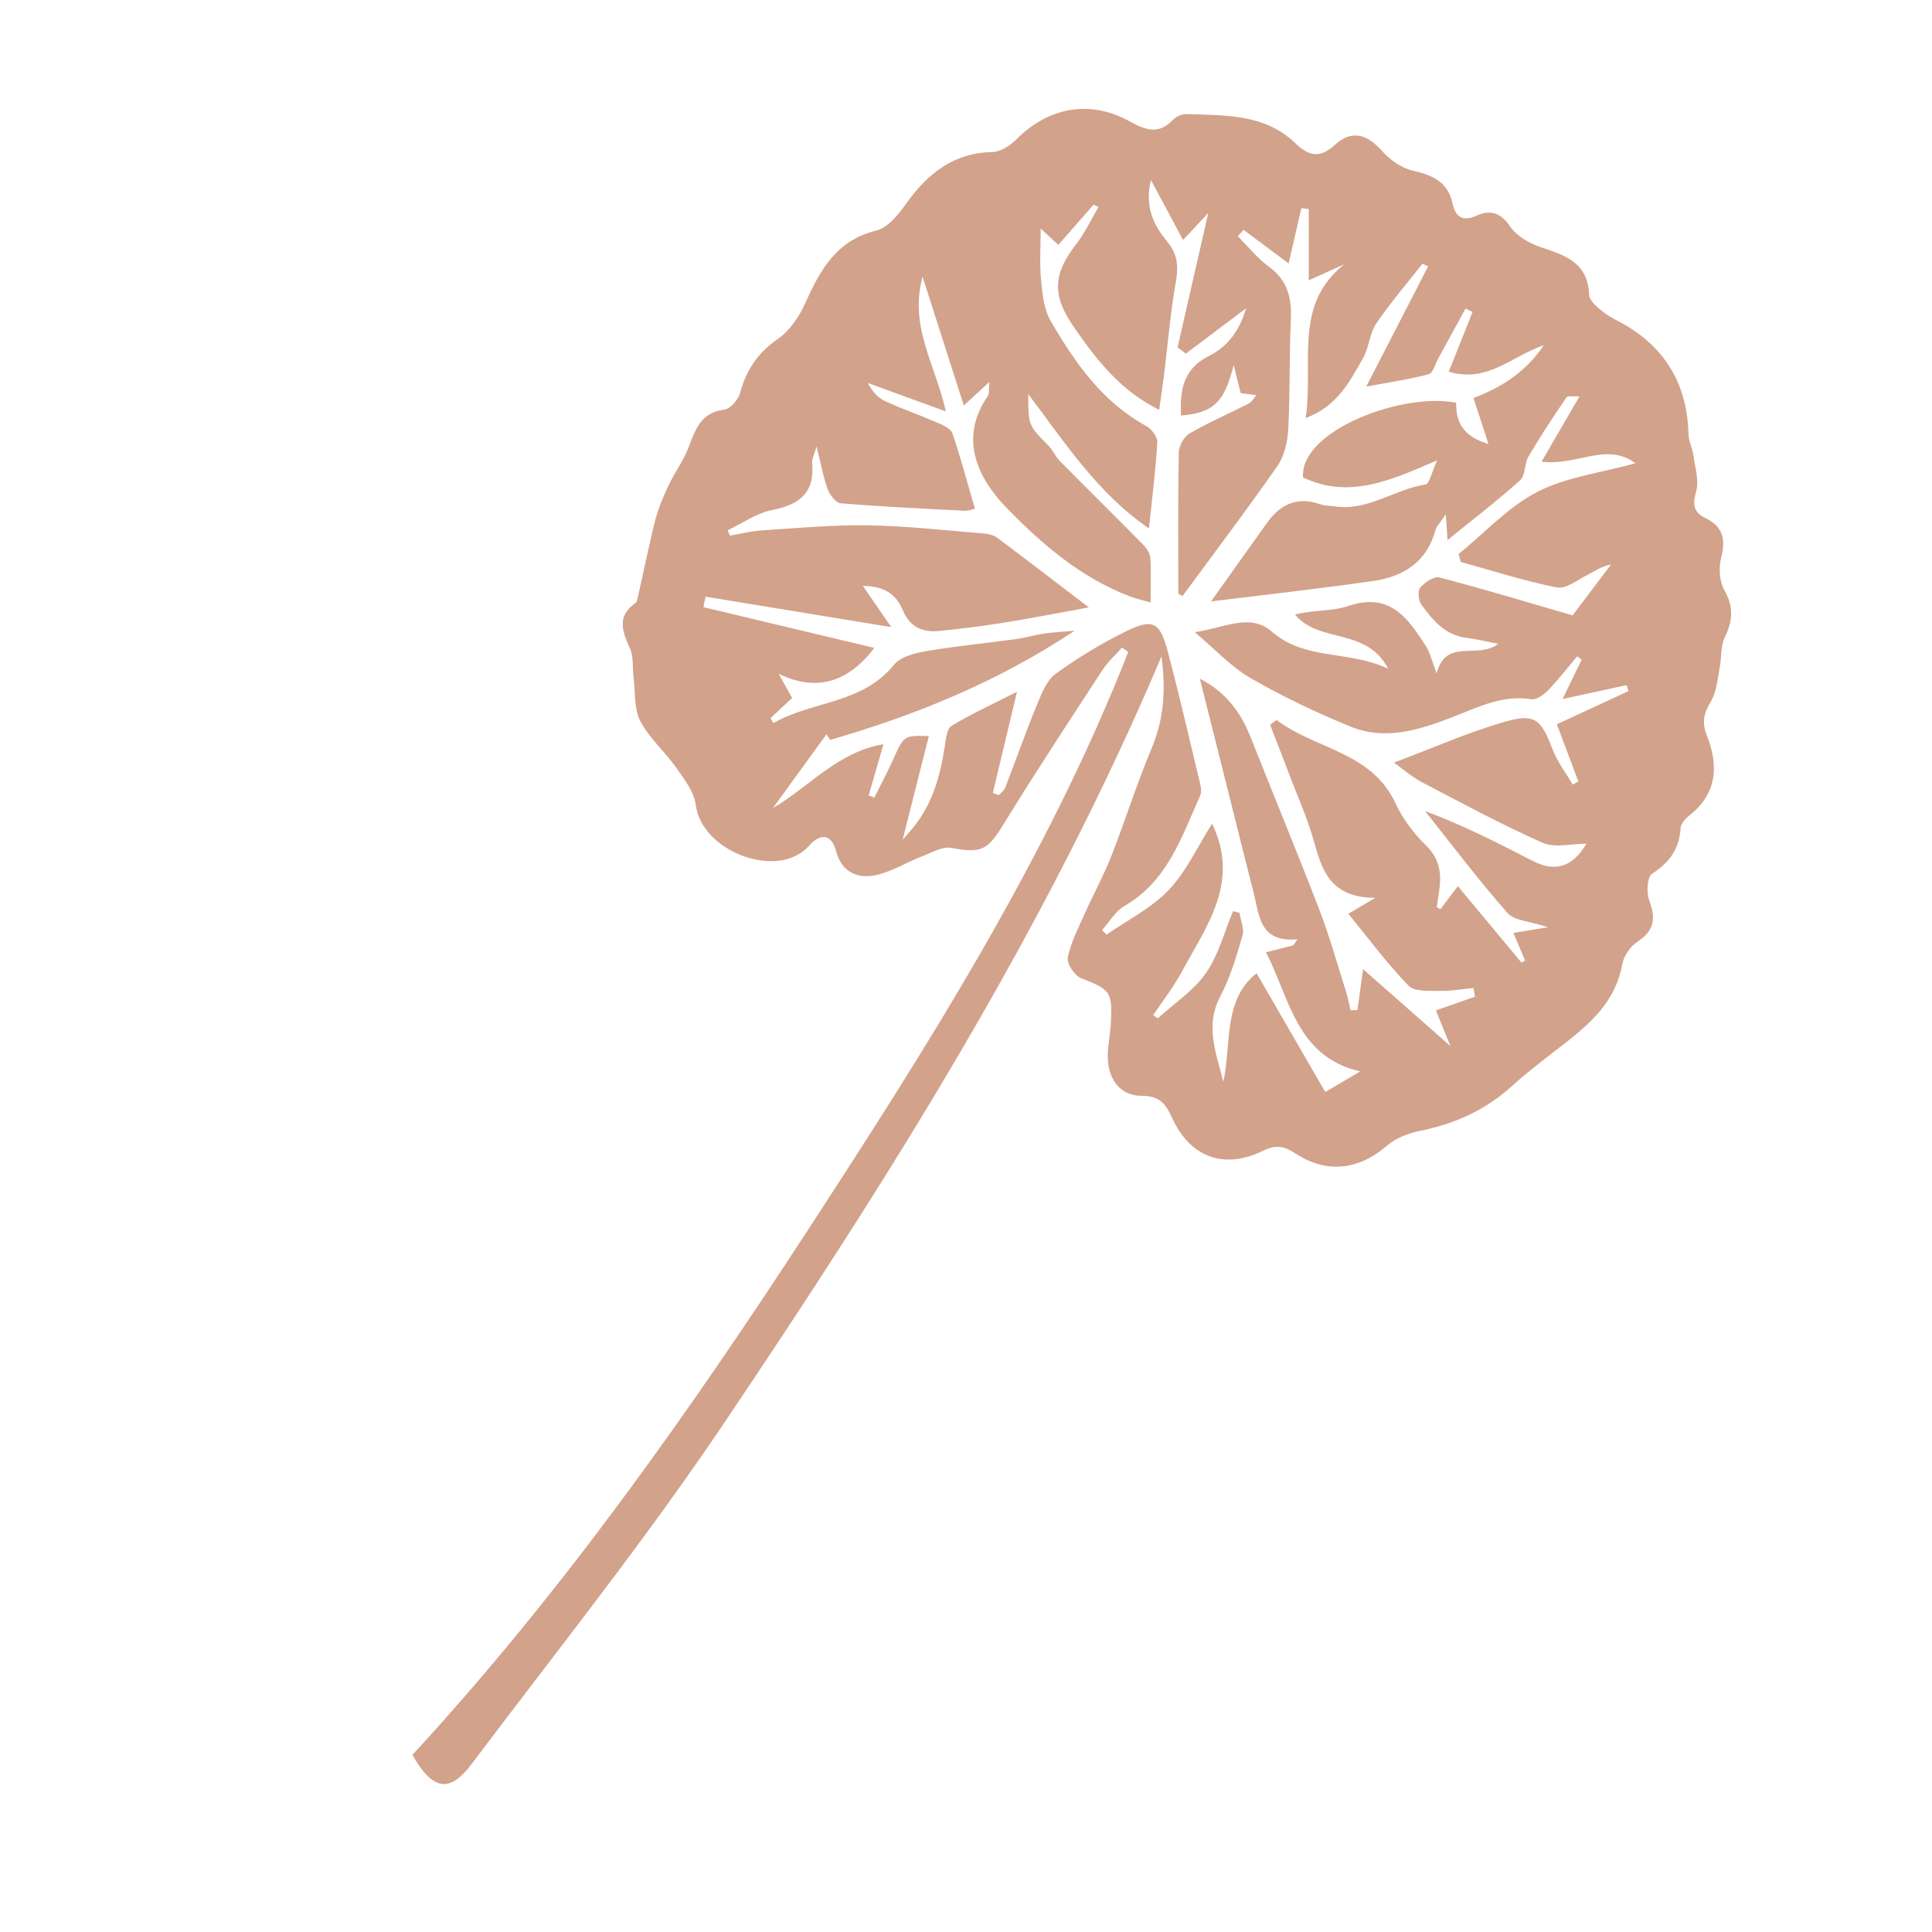 <?xml version="1.0" encoding="UTF-8"?> <svg xmlns="http://www.w3.org/2000/svg" id="Capa_1" viewBox="0 0 442.21 442.21"><defs><style>.cls-1{fill:#d2a28b;}</style></defs><path class="cls-1" d="m265.84,150.26c-26.72,63.1-62.7,119.88-100.23,175.65-18.01,26.75-38.22,52.03-57.64,77.82-5.12,6.8-8.94,6.07-13.58-2.06,34.21-37.08,63.26-78.26,90.78-120.52,27.49-42.22,54.53-84.76,73.07-131.91-.47-.35-.94-.69-1.41-1.04-1.51,1.72-3.26,3.28-4.5,5.18-7.62,11.69-15.31,23.35-22.61,35.24-3.7,6.02-4.99,6.72-12.02,5.45-2.05-.37-4.51,1.1-6.7,1.95-3.65,1.41-7.1,3.64-10.86,4.35-4,.76-7.53-.87-8.75-5.5-1.13-4.26-3.78-4.02-6.14-1.35-7.14,8.1-24.68,1.4-26-9.29-.37-2.99-2.63-5.9-4.48-8.53-2.58-3.66-6.15-6.73-8.2-10.63-1.46-2.78-1.13-6.5-1.54-9.81-.29-2.3.05-4.85-.84-6.86-1.69-3.77-3.06-7.14,1.01-10.2.26-.19.56-.47.63-.76,1.38-6.1,2.6-12.25,4.13-18.31.7-2.76,1.85-5.43,3.06-8.01,1.37-2.91,3.34-5.57,4.51-8.55,1.61-4.12,2.79-8.14,8.26-8.81,1.38-.17,3.21-2.29,3.62-3.84,1.39-5.26,4.05-9.16,8.61-12.33,2.68-1.86,4.85-5.02,6.22-8.06,3.46-7.65,7.12-14.52,16.35-16.76,2.64-.64,5.05-3.7,6.83-6.18,4.92-6.86,10.78-11.61,19.72-11.79,1.86-.04,4.06-1.46,5.47-2.87,7.36-7.42,16.84-9.19,25.95-4.15,3.54,1.96,6.57,3.12,9.84-.29.74-.77,2.09-1.42,3.14-1.38,8.83.33,17.93-.13,24.99,6.71,2.97,2.88,5.58,3.52,9,.35,3.76-3.49,7.3-2.54,10.72,1.3,1.81,2.04,4.44,3.96,7.02,4.56,4.59,1.07,8.14,2.51,9.23,7.66.6,2.83,2.21,4.15,5.5,2.66,2.93-1.33,5.44-.8,7.62,2.45,1.48,2.21,4.42,3.9,7.06,4.78,5.6,1.87,10.8,3.52,11.05,10.89.05,1.4,1.97,2.96,3.35,4.03,1.69,1.32,3.75,2.15,5.59,3.29,9.15,5.66,13.56,13.96,13.81,24.66.04,1.59.9,3.15,1.12,4.76.38,2.78,1.34,5.8.62,8.32-.85,3.02-.58,4.76,2.16,6.07,4.06,1.94,4.64,4.92,3.56,9.12-.59,2.3-.38,5.42.77,7.43,2.19,3.85,1.86,7.06.04,10.82-.96,1.99-.68,4.55-1.13,6.81-.52,2.63-.69,5.56-2.01,7.75-1.62,2.69-2.14,4.78-.93,7.83,2.74,6.9,2.37,13.36-4.11,18.38-.87.67-1.86,1.83-1.91,2.81-.26,4.78-2.58,7.87-6.55,10.47-1.12.73-1.28,4.31-.61,6.1,1.53,4.06,1.18,6.87-2.67,9.39-1.62,1.06-3.15,3.23-3.49,5.12-1.96,10.84-10.58,15.99-18.19,22.07-2.3,1.84-4.64,3.65-6.81,5.65-6.02,5.54-13.07,8.81-21.07,10.43-2.73.56-5.73,1.63-7.78,3.42-6.4,5.58-13.83,6.54-21.03,1.78-2.48-1.64-4.43-2.02-7.29-.62-8.98,4.42-16.79,1.6-20.96-7.64-1.48-3.29-3.02-4.92-6.89-4.9-5.03.02-7.97-4-7.76-9.63.09-2.32.58-4.63.7-6.95.39-7.33-.11-7.71-6.85-10.37-1.47-.58-3.28-3.36-3-4.73.71-3.48,2.43-6.77,3.9-10.07,1.94-4.36,4.27-8.57,6.01-13,3.22-8.19,5.85-16.62,9.25-24.73,2.8-6.68,3.35-13.34,2.27-21.08Zm4.87-13.8c-.34-.19-.68-.39-1.01-.58,0-10.76-.1-21.53.11-32.29.03-1.51,1.17-3.63,2.43-4.36,4.39-2.54,9.07-4.57,13.61-6.87.6-.3.97-1.05,1.72-1.91-1.67-.22-2.78-.37-3.6-.48-.56-2.26-1.07-4.33-1.59-6.4-2.14,8.43-4.55,10.94-12.06,11.54-.27-5.73.44-10.69,6.44-13.66,4.09-2.03,6.87-5.54,8.47-10.9-5.17,3.89-9.49,7.14-13.81,10.39-.63-.48-1.25-.95-1.88-1.43,2.34-10.24,4.68-20.47,7.02-30.76-1.67,1.79-3.47,3.71-5.78,6.17-2.54-4.75-4.73-8.85-7.35-13.73-1.49,6.16.64,10.38,3.74,14.12,2.36,2.85,2.6,5.63,1.97,9.19-1.24,7.01-1.82,14.14-2.7,21.21-.33,2.67-.73,5.34-1.12,8.1-8.95-4.45-14.41-11.55-19.55-18.99-5.02-7.26-4.77-12.06.55-18.93,2.02-2.61,3.44-5.67,5.13-8.53-.39-.17-.77-.34-1.16-.51-2.66,3.04-5.32,6.08-8.05,9.21-1.78-1.65-2.99-2.78-4.04-3.76,0,4.08-.28,7.99.09,11.84.3,3.18.66,6.7,2.21,9.35,5.54,9.51,11.78,18.51,21.86,24.01,1.21.66,2.6,2.52,2.53,3.74-.35,6.22-1.15,12.42-1.91,19.71-11.85-8.13-19.18-19.61-27.62-30.73-.01,7.15.02,7.12,4.58,11.74,1.04,1.05,1.63,2.54,2.67,3.59,6.27,6.35,12.63,12.61,18.89,18.96.81.83,1.7,2,1.78,3.06.23,3.29.08,6.61.08,10.32-1.8-.51-3.25-.82-4.63-1.34-11.35-4.29-20.51-12.21-28.56-20.55-6.12-6.35-10.89-15.52-4.11-25.27.43-.61.22-1.67.39-3.3-2.12,1.95-3.61,3.31-5.85,5.38-3.2-9.99-6.14-19.18-9.43-29.47-3.14,11.36,2.94,20.11,5.32,30.82-6.66-2.43-12.26-4.46-17.86-6.5.98,1.88,2.29,3.37,3.93,4.13,3.92,1.82,8.02,3.23,11.99,4.95,1.29.56,3.08,1.35,3.45,2.44,1.9,5.6,3.42,11.33,5.15,17.27-.79.16-1.57.5-2.33.46-9.47-.49-18.94-.94-28.39-1.71-1.09-.09-2.48-1.88-2.96-3.18-1.01-2.73-1.52-5.65-2.56-9.82-.63,2.14-1.1,2.92-1.03,3.64.69,6.82-2.77,9.67-9.14,10.9-3.56.69-6.81,3.04-10.19,4.64l.55,1.22c2.43-.41,4.84-1.05,7.28-1.2,8.09-.52,16.19-1.29,24.28-1.16,8.79.14,17.57,1.15,26.35,1.85,1.09.09,2.35.33,3.2.96,7.23,5.41,14.39,10.92,21.01,15.98-6.37,1.15-12.98,2.45-19.64,3.52-4.89.79-9.82,1.41-14.76,1.88-3.78.36-6.67-1.03-8.22-4.83-1.52-3.71-4.44-5.48-9.1-5.49,2.13,3.09,3.94,5.71,6.5,9.43-15.03-2.47-28.77-4.72-42.5-6.97-.17.8-.33,1.6-.5,2.4,13.02,3.11,26.04,6.21,39.12,9.33-6.05,7.98-13.35,10.09-21.89,5.92,1.19,2.13,2.09,3.76,3.08,5.54-1.66,1.55-3.31,3.09-4.95,4.63l.66,1.13c8.86-5.12,20.29-4.33,27.59-13.34,1.49-1.84,4.74-2.69,7.32-3.13,6.85-1.17,13.78-1.82,20.67-2.77,2.14-.29,4.23-.94,6.37-1.26,2.1-.31,4.24-.4,7.01-.65-17.67,11.74-36.36,19.31-55.96,24.99-.31-.48-.81-1.24-.85-1.29-4.17,5.75-8.21,11.32-12.24,16.88,8.38-4.89,14.7-12.79,25.28-14.6-1.21,4.2-2.3,7.96-3.38,11.73l1.29.48c1.45-2.9,2.99-5.75,4.31-8.7,2.47-5.52,2.42-5.55,8.17-5.37-2.01,7.95-3.96,15.66-6,23.74.93-1.07,1.84-2.06,2.67-3.12,4.28-5.4,6-11.76,7-18.42.24-1.6.48-3.92,1.54-4.56,4.54-2.73,9.39-4.95,14.97-7.79-2.06,8.62-3.8,15.89-5.53,23.16.46.17.93.33,1.39.5.49-.57,1.19-1.06,1.45-1.73,2.46-6.35,4.72-12.78,7.31-19.08,1.04-2.52,2.22-5.51,4.27-6.99,5.1-3.68,10.55-7,16.2-9.76,6.03-2.94,7.66-2.01,9.41,4.64,2.63,9.97,4.95,20.02,7.36,30.05.22.92.46,2.07.11,2.86-4.25,9.51-7.48,19.68-17.41,25.4-2.06,1.19-3.4,3.62-5.07,5.48.33.36.66.72.99,1.08,4.82-3.36,10.3-6.08,14.26-10.25,4.05-4.27,6.61-9.96,9.91-15.16,6.48,13.3-1.25,23.38-6.89,33.82-1.89,3.5-4.37,6.69-6.59,10.01.35.24.7.48,1.06.72,3.74-3.41,8.19-6.32,11.02-10.37,2.89-4.14,4.2-9.39,6.2-14.15.49.12.98.23,1.47.35.27,1.75,1.15,3.68.7,5.22-1.39,4.74-2.8,9.59-5.09,13.93-3.58,6.77-.91,12.99.69,19.56,1.94-8.75-.15-18.68,7.62-24.87,5.27,9.12,10.64,18.41,15.72,27.19,2.72-1.6,5.24-3.09,8-4.71-14.63-3.39-16.06-16.6-21.57-27.27,2.66-.68,4.44-1.13,6.22-1.58.33-.46.66-.92.99-1.38-8.74.73-8.68-5.41-9.98-10.45-1.82-7.09-3.58-14.2-5.36-21.31-2.33-9.26-4.65-18.52-7.01-27.9,5.86,2.97,9.34,7.64,11.63,13.41,5.2,13.13,10.61,26.18,15.68,39.36,2.36,6.13,4.13,12.49,6.12,18.75.46,1.43.73,2.93,1.08,4.39l1.56-.08c.39-2.77.77-5.55,1.3-9.35,7.68,6.76,14.88,13.11,22.08,19.45-.28.4-.56.79-.84,1.19-1.51-3.7-3.03-7.4-4.58-11.2,3.23-1.13,6.09-2.13,8.96-3.14-.12-.66-.24-1.32-.36-1.98-2.53.24-5.06.71-7.57.65-2.48-.06-5.89.25-7.27-1.17-4.92-5.07-9.16-10.81-13.8-16.48,1.9-1.13,3.3-1.95,6.17-3.65-10.62-.02-12.28-6.72-14.22-13.5-1.4-4.9-3.52-9.61-5.34-14.39-1.49-3.92-3.01-7.82-4.52-11.73.5-.36,1-.72,1.5-1.08,8.83,6.73,21.72,7.19,27.25,19.14,1.64,3.56,4.21,6.89,7.02,9.66,3.33,3.28,3.5,6.89,2.84,10.95-.17,1.02-.3,2.05-.46,3.07.28.16.57.33.85.49,1.25-1.67,2.5-3.33,3.97-5.29,5.19,6.24,9.9,11.89,14.6,17.54.27-.17.54-.35.8-.52-.85-2-1.7-4.01-2.68-6.3,2.4-.39,4.48-.73,7.94-1.3-4.22-1.4-7.72-1.49-9.3-3.28-6.6-7.49-12.62-15.49-18.85-23.31,8.78,3.23,16.71,7.35,24.66,11.42,5.19,2.65,9.11,1.38,12.28-3.97-3.4,0-7.21,1.05-10.01-.19-9.42-4.17-18.52-9.09-27.66-13.87-2.26-1.18-4.21-2.93-6.4-4.48,8.84-3.32,16.96-6.94,25.44-9.37,6.91-1.98,8.24-.49,10.86,6.31,1.1,2.86,3.05,5.4,4.62,8.08.43-.24.86-.47,1.29-.71-1.65-4.37-3.29-8.75-4.92-13.09,5.78-2.68,11.09-5.13,16.39-7.59-.14-.46-.28-.92-.42-1.37-4.71,1.02-9.41,2.04-14.66,3.18,1.6-3.3,2.99-6.15,4.37-9.01-.35-.25-.69-.51-1.04-.76-2.16,2.57-4.21,5.24-6.53,7.65-1.01,1.05-2.71,2.37-3.86,2.18-6.52-1.06-11.96,1.66-17.74,3.92-7.58,2.97-15.61,5.65-23.7,2.34-7.84-3.2-15.55-6.87-22.89-11.09-4.42-2.54-8.01-6.51-12.81-10.54,6.4-.83,12.61-4.5,17.58-.17,7.79,6.79,17.59,4.21,26.71,8.56-4.94-9.58-15.88-5.72-21.34-12.42,4.2-1.07,8.52-.7,12.29-1.97,9.47-3.2,13.61,2.84,17.71,9.25.93,1.45,1.29,3.26,2.42,6.21,2.15-8.33,9.4-3.08,14.09-6.79-2.91-.56-4.99-1.1-7.1-1.34-4.99-.56-7.88-4.02-10.5-7.67-.67-.93-.86-3.16-.23-3.88,1.05-1.2,3.19-2.62,4.43-2.29,10.63,2.8,21.15,5.98,30.44,8.67,3.07-4.06,5.92-7.85,8.78-11.63-2.27.4-3.71,1.52-5.32,2.33-2.31,1.16-4.97,3.32-7.06,2.91-7.43-1.46-14.69-3.82-22.01-5.84-.17-.6-.34-1.19-.5-1.79,5.96-4.85,11.36-10.8,18.05-14.25,6.68-3.44,14.66-4.38,22.45-6.53-6.62-4.97-13.35.67-21.49-.39,3.06-5.26,5.75-9.89,8.68-14.94-1.28.09-2.69-.2-3.01.26-3.02,4.43-5.97,8.92-8.69,13.54-.95,1.62-.63,4.28-1.87,5.39-5.33,4.77-11.02,9.14-16.64,13.7-.11-1.59-.22-3.24-.4-5.89-1.23,1.86-2.13,2.72-2.41,3.75-2,7.25-7.36,10.53-14.19,11.51-12.17,1.75-24.4,3.1-37.13,4.68,4.46-6.26,8.66-12.2,12.92-18.12,3.06-4.26,7.01-5.94,12.17-4.09.92.33,1.97.26,2.96.42,7.68,1.29,13.87-3.87,21.03-4.98.92-.14,1.45-2.88,2.68-5.54-10.95,4.8-20.36,8.88-30.72,3.91-.65-10.92,23.18-19.54,35.07-17.06-.12,4.49,1.7,7.76,7.38,9.42-1.29-3.96-2.32-7.14-3.42-10.52,6.4-2.43,11.82-5.82,16.13-12.1-7.47,2.55-12.9,8.73-21.79,6.08,1.95-4.9,3.7-9.29,5.45-13.68l-1.61-.77c-2.09,3.81-4.17,7.63-6.26,11.44-.69,1.25-1.18,3.32-2.15,3.58-4.29,1.15-8.72,1.79-14.32,2.84,5.11-9.92,9.63-18.72,14.16-27.51-.43-.21-.85-.41-1.28-.62-3.57,4.55-7.38,8.95-10.61,13.73-1.53,2.26-1.62,5.47-2.99,7.88-3.03,5.3-5.84,10.99-13.15,13.72,1.92-12.62-2.98-25.81,8.86-35.21-2.44,1.1-4.88,2.21-8.14,3.68v-16.3c-.57-.07-1.13-.15-1.7-.22-.96,4.17-1.92,8.35-2.91,12.66-3.41-2.54-6.86-5.12-10.32-7.7l-1.31,1.47c2.35,2.35,4.45,5.04,7.1,6.97,4.33,3.14,5.27,7.19,5.04,12.19-.39,8.32-.16,16.66-.6,24.97-.15,2.84-.84,6.09-2.42,8.36-7.02,10.1-14.46,19.91-21.75,29.83Z"></path></svg> 